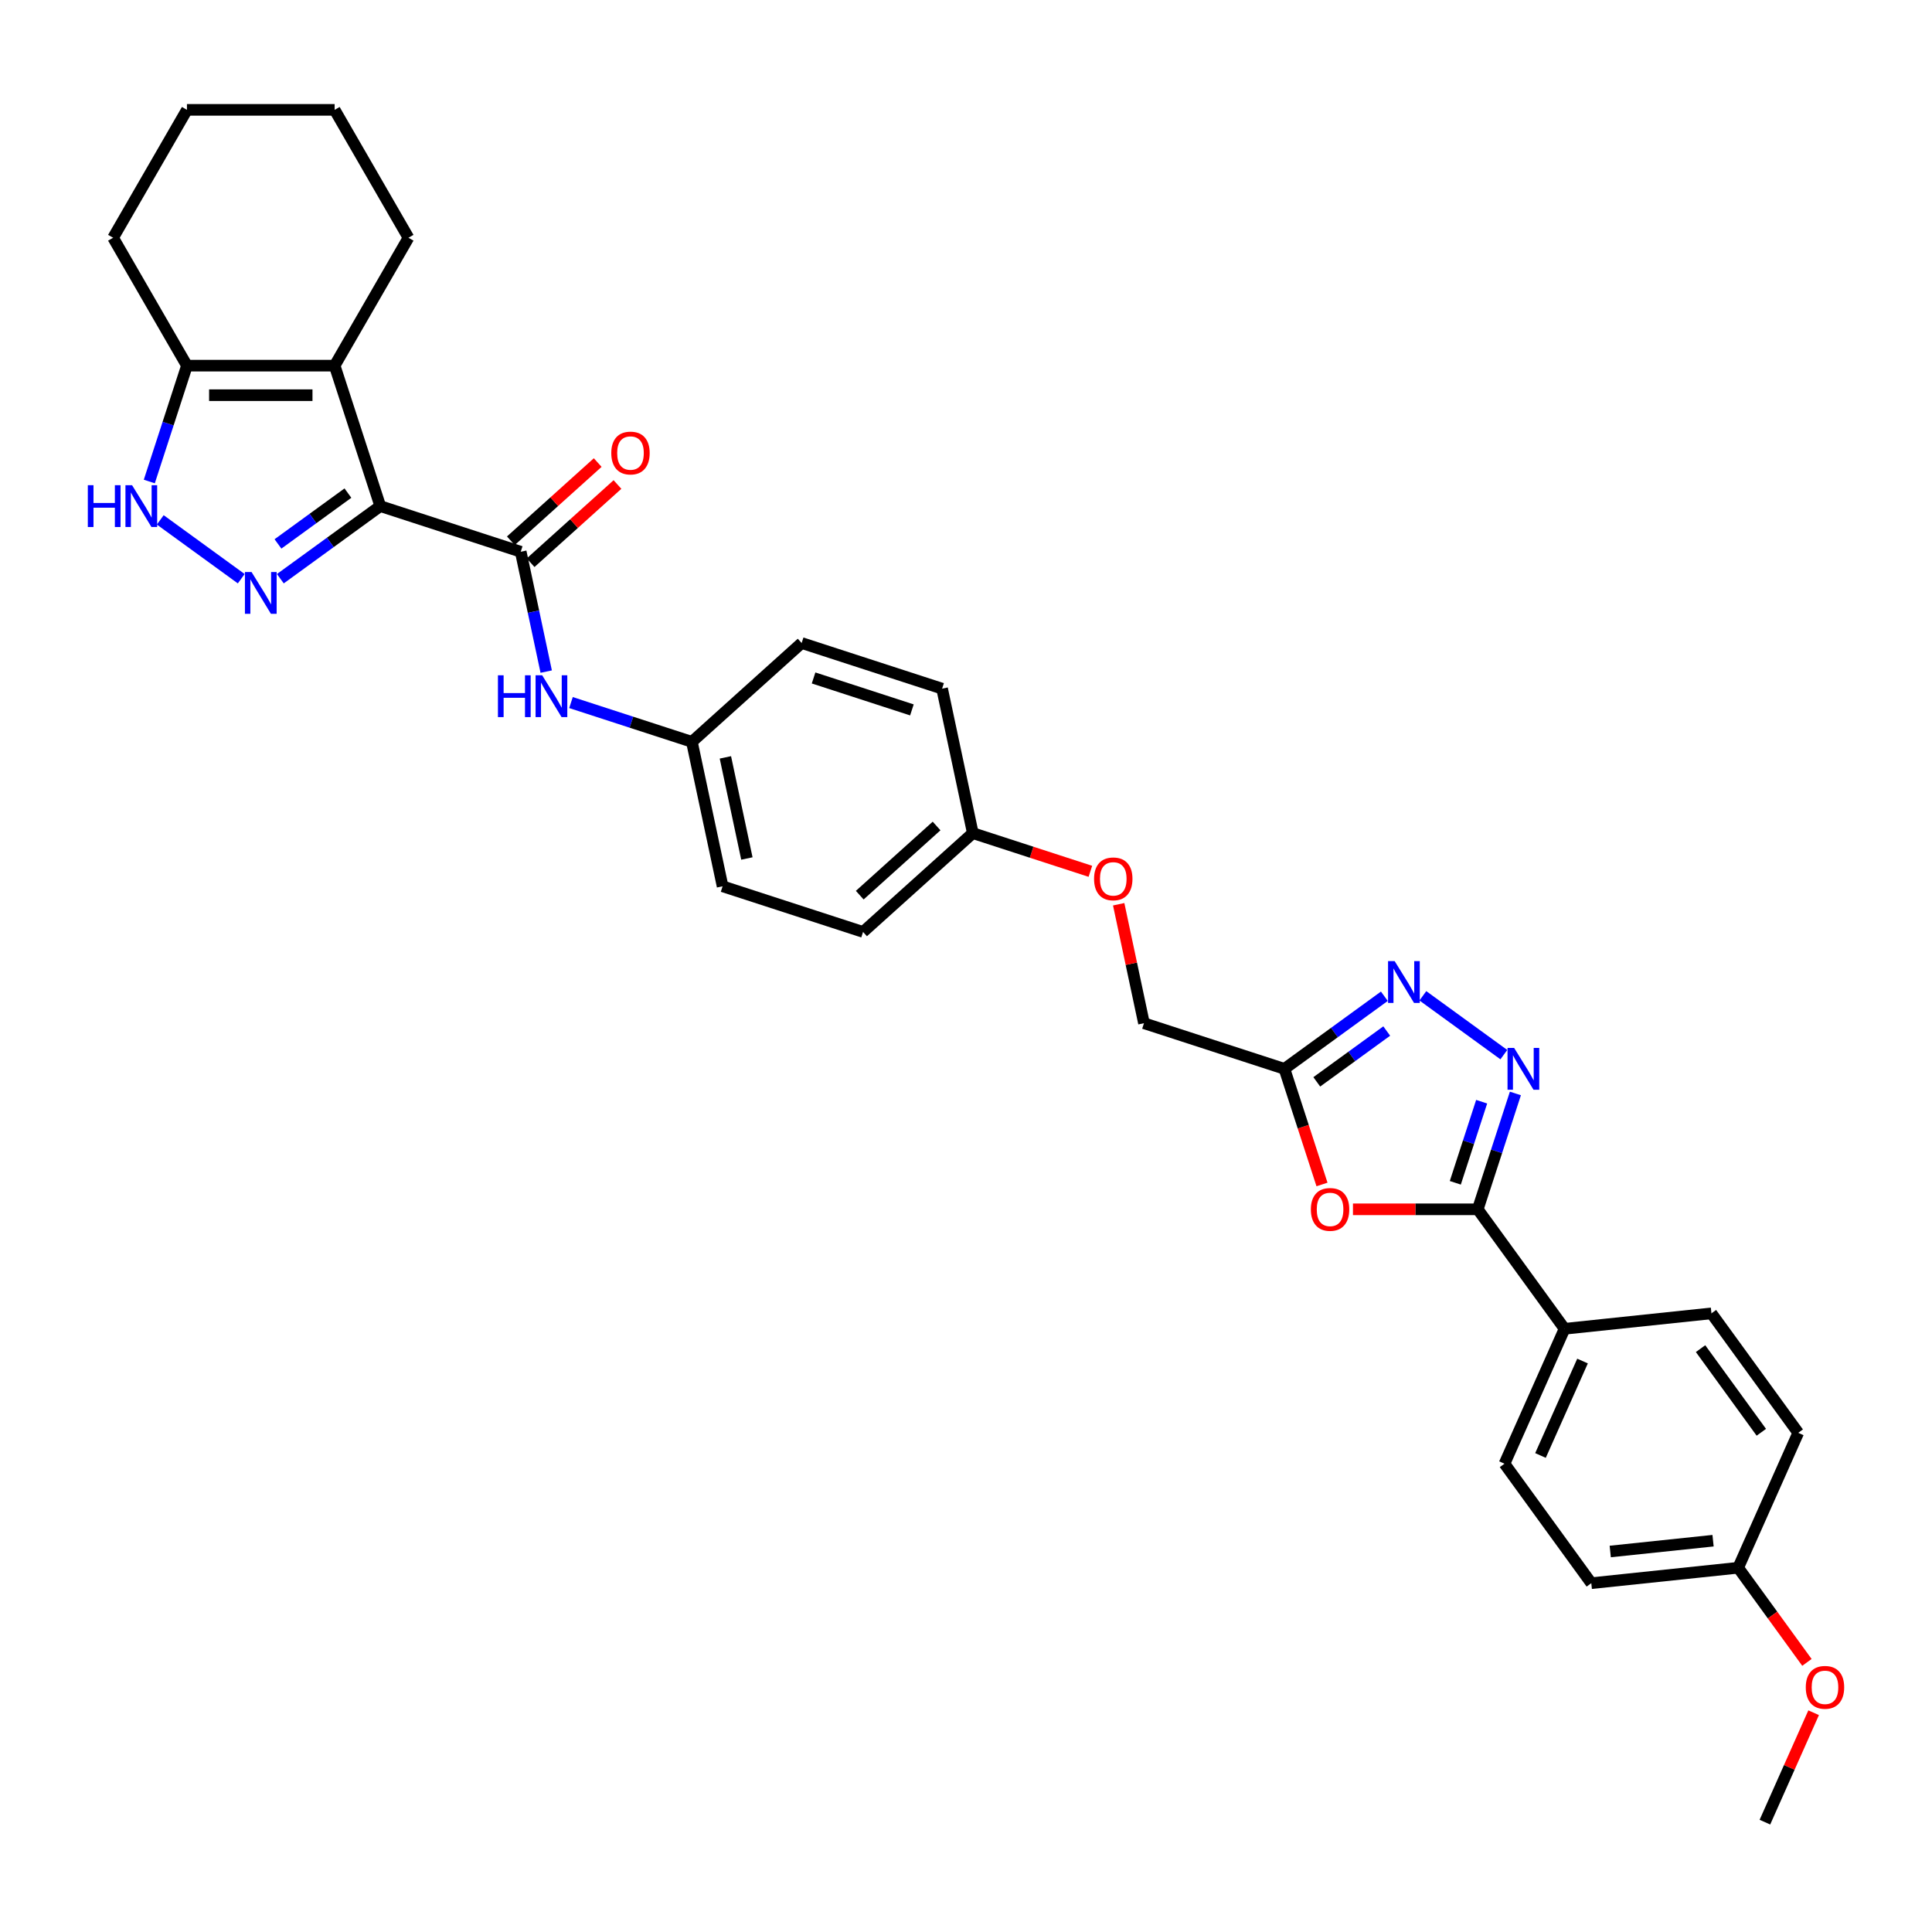 <?xml version='1.0' encoding='iso-8859-1'?>
<svg version='1.1' baseProfile='full'
              xmlns='http://www.w3.org/2000/svg'
                      xmlns:rdkit='http://www.rdkit.org/xml'
                      xmlns:xlink='http://www.w3.org/1999/xlink'
                  xml:space='preserve'
width='1000px' height='1000px' viewBox='0 0 1000 1000'>
<!-- END OF HEADER -->
<rect style='opacity:1.0;fill:#FFFFFF;stroke:none' width='1000' height='1000' x='0' y='0'> </rect>
<path class='bond-0' d='M 196.828,261.961 L 170.967,280.75' style='fill:none;fill-rule:evenodd;stroke:#000000;stroke-width:6px;stroke-linecap:butt;stroke-linejoin:miter;stroke-opacity:1' />
<path class='bond-0' d='M 170.967,280.75 L 145.106,299.539' style='fill:none;fill-rule:evenodd;stroke:#0000FF;stroke-width:6px;stroke-linecap:butt;stroke-linejoin:miter;stroke-opacity:1' />
<path class='bond-0' d='M 180.083,255.229 L 161.98,268.382' style='fill:none;fill-rule:evenodd;stroke:#000000;stroke-width:6px;stroke-linecap:butt;stroke-linejoin:miter;stroke-opacity:1' />
<path class='bond-0' d='M 161.98,268.382 L 143.878,281.534' style='fill:none;fill-rule:evenodd;stroke:#0000FF;stroke-width:6px;stroke-linecap:butt;stroke-linejoin:miter;stroke-opacity:1' />
<path class='bond-1' d='M 196.828,261.961 L 173.206,189.26' style='fill:none;fill-rule:evenodd;stroke:#000000;stroke-width:6px;stroke-linecap:butt;stroke-linejoin:miter;stroke-opacity:1' />
<path class='bond-3' d='M 196.828,261.961 L 269.528,285.583' style='fill:none;fill-rule:evenodd;stroke:#000000;stroke-width:6px;stroke-linecap:butt;stroke-linejoin:miter;stroke-opacity:1' />
<path class='bond-7' d='M 124.864,299.539 L 82.95,269.087' style='fill:none;fill-rule:evenodd;stroke:#0000FF;stroke-width:6px;stroke-linecap:butt;stroke-linejoin:miter;stroke-opacity:1' />
<path class='bond-9' d='M 173.206,189.26 L 96.764,189.26' style='fill:none;fill-rule:evenodd;stroke:#000000;stroke-width:6px;stroke-linecap:butt;stroke-linejoin:miter;stroke-opacity:1' />
<path class='bond-9' d='M 161.739,204.549 L 108.23,204.549' style='fill:none;fill-rule:evenodd;stroke:#000000;stroke-width:6px;stroke-linecap:butt;stroke-linejoin:miter;stroke-opacity:1' />
<path class='bond-19' d='M 173.206,189.26 L 211.427,123.06' style='fill:none;fill-rule:evenodd;stroke:#000000;stroke-width:6px;stroke-linecap:butt;stroke-linejoin:miter;stroke-opacity:1' />
<path class='bond-2' d='M 778.383,545.882 L 736.469,515.43' style='fill:none;fill-rule:evenodd;stroke:#0000FF;stroke-width:6px;stroke-linecap:butt;stroke-linejoin:miter;stroke-opacity:1' />
<path class='bond-35' d='M 784.366,565.971 L 774.624,595.954' style='fill:none;fill-rule:evenodd;stroke:#0000FF;stroke-width:6px;stroke-linecap:butt;stroke-linejoin:miter;stroke-opacity:1' />
<path class='bond-35' d='M 774.624,595.954 L 764.882,625.936' style='fill:none;fill-rule:evenodd;stroke:#000000;stroke-width:6px;stroke-linecap:butt;stroke-linejoin:miter;stroke-opacity:1' />
<path class='bond-35' d='M 766.903,570.241 L 760.084,591.229' style='fill:none;fill-rule:evenodd;stroke:#0000FF;stroke-width:6px;stroke-linecap:butt;stroke-linejoin:miter;stroke-opacity:1' />
<path class='bond-35' d='M 760.084,591.229 L 753.264,612.217' style='fill:none;fill-rule:evenodd;stroke:#000000;stroke-width:6px;stroke-linecap:butt;stroke-linejoin:miter;stroke-opacity:1' />
<path class='bond-10' d='M 269.528,285.583 L 276.121,316.601' style='fill:none;fill-rule:evenodd;stroke:#000000;stroke-width:6px;stroke-linecap:butt;stroke-linejoin:miter;stroke-opacity:1' />
<path class='bond-10' d='M 276.121,316.601 L 282.715,347.619' style='fill:none;fill-rule:evenodd;stroke:#0000FF;stroke-width:6px;stroke-linecap:butt;stroke-linejoin:miter;stroke-opacity:1' />
<path class='bond-12' d='M 274.643,291.264 L 297.123,271.023' style='fill:none;fill-rule:evenodd;stroke:#000000;stroke-width:6px;stroke-linecap:butt;stroke-linejoin:miter;stroke-opacity:1' />
<path class='bond-12' d='M 297.123,271.023 L 319.602,250.782' style='fill:none;fill-rule:evenodd;stroke:#FF0000;stroke-width:6px;stroke-linecap:butt;stroke-linejoin:miter;stroke-opacity:1' />
<path class='bond-12' d='M 264.413,279.902 L 286.893,259.662' style='fill:none;fill-rule:evenodd;stroke:#000000;stroke-width:6px;stroke-linecap:butt;stroke-linejoin:miter;stroke-opacity:1' />
<path class='bond-12' d='M 286.893,259.662 L 309.372,239.421' style='fill:none;fill-rule:evenodd;stroke:#FF0000;stroke-width:6px;stroke-linecap:butt;stroke-linejoin:miter;stroke-opacity:1' />
<path class='bond-4' d='M 764.882,625.936 L 732.585,625.936' style='fill:none;fill-rule:evenodd;stroke:#000000;stroke-width:6px;stroke-linecap:butt;stroke-linejoin:miter;stroke-opacity:1' />
<path class='bond-4' d='M 732.585,625.936 L 700.289,625.936' style='fill:none;fill-rule:evenodd;stroke:#FF0000;stroke-width:6px;stroke-linecap:butt;stroke-linejoin:miter;stroke-opacity:1' />
<path class='bond-11' d='M 764.882,625.936 L 809.814,687.779' style='fill:none;fill-rule:evenodd;stroke:#000000;stroke-width:6px;stroke-linecap:butt;stroke-linejoin:miter;stroke-opacity:1' />
<path class='bond-5' d='M 684.262,613.079 L 674.54,583.157' style='fill:none;fill-rule:evenodd;stroke:#FF0000;stroke-width:6px;stroke-linecap:butt;stroke-linejoin:miter;stroke-opacity:1' />
<path class='bond-5' d='M 674.54,583.157 L 664.818,553.236' style='fill:none;fill-rule:evenodd;stroke:#000000;stroke-width:6px;stroke-linecap:butt;stroke-linejoin:miter;stroke-opacity:1' />
<path class='bond-6' d='M 716.54,515.657 L 690.679,534.446' style='fill:none;fill-rule:evenodd;stroke:#0000FF;stroke-width:6px;stroke-linecap:butt;stroke-linejoin:miter;stroke-opacity:1' />
<path class='bond-6' d='M 690.679,534.446 L 664.818,553.236' style='fill:none;fill-rule:evenodd;stroke:#000000;stroke-width:6px;stroke-linecap:butt;stroke-linejoin:miter;stroke-opacity:1' />
<path class='bond-6' d='M 717.768,533.663 L 699.665,546.815' style='fill:none;fill-rule:evenodd;stroke:#0000FF;stroke-width:6px;stroke-linecap:butt;stroke-linejoin:miter;stroke-opacity:1' />
<path class='bond-6' d='M 699.665,546.815 L 681.563,559.967' style='fill:none;fill-rule:evenodd;stroke:#000000;stroke-width:6px;stroke-linecap:butt;stroke-linejoin:miter;stroke-opacity:1' />
<path class='bond-32' d='M 77.28,249.226 L 87.022,219.243' style='fill:none;fill-rule:evenodd;stroke:#0000FF;stroke-width:6px;stroke-linecap:butt;stroke-linejoin:miter;stroke-opacity:1' />
<path class='bond-32' d='M 87.022,219.243 L 96.764,189.26' style='fill:none;fill-rule:evenodd;stroke:#000000;stroke-width:6px;stroke-linecap:butt;stroke-linejoin:miter;stroke-opacity:1' />
<path class='bond-8' d='M 664.818,553.236 L 592.117,529.614' style='fill:none;fill-rule:evenodd;stroke:#000000;stroke-width:6px;stroke-linecap:butt;stroke-linejoin:miter;stroke-opacity:1' />
<path class='bond-28' d='M 96.764,189.26 L 58.543,123.06' style='fill:none;fill-rule:evenodd;stroke:#000000;stroke-width:6px;stroke-linecap:butt;stroke-linejoin:miter;stroke-opacity:1' />
<path class='bond-16' d='M 295.542,363.643 L 326.832,373.81' style='fill:none;fill-rule:evenodd;stroke:#0000FF;stroke-width:6px;stroke-linecap:butt;stroke-linejoin:miter;stroke-opacity:1' />
<path class='bond-16' d='M 326.832,373.81 L 358.122,383.976' style='fill:none;fill-rule:evenodd;stroke:#000000;stroke-width:6px;stroke-linecap:butt;stroke-linejoin:miter;stroke-opacity:1' />
<path class='bond-14' d='M 809.814,687.779 L 778.722,757.612' style='fill:none;fill-rule:evenodd;stroke:#000000;stroke-width:6px;stroke-linecap:butt;stroke-linejoin:miter;stroke-opacity:1' />
<path class='bond-14' d='M 819.116,704.472 L 797.352,753.356' style='fill:none;fill-rule:evenodd;stroke:#000000;stroke-width:6px;stroke-linecap:butt;stroke-linejoin:miter;stroke-opacity:1' />
<path class='bond-15' d='M 809.814,687.779 L 885.837,679.789' style='fill:none;fill-rule:evenodd;stroke:#000000;stroke-width:6px;stroke-linecap:butt;stroke-linejoin:miter;stroke-opacity:1' />
<path class='bond-13' d='M 592.117,529.614 L 585.573,498.825' style='fill:none;fill-rule:evenodd;stroke:#000000;stroke-width:6px;stroke-linecap:butt;stroke-linejoin:miter;stroke-opacity:1' />
<path class='bond-13' d='M 585.573,498.825 L 579.029,468.036' style='fill:none;fill-rule:evenodd;stroke:#FF0000;stroke-width:6px;stroke-linecap:butt;stroke-linejoin:miter;stroke-opacity:1' />
<path class='bond-22' d='M 778.722,757.612 L 823.653,819.455' style='fill:none;fill-rule:evenodd;stroke:#000000;stroke-width:6px;stroke-linecap:butt;stroke-linejoin:miter;stroke-opacity:1' />
<path class='bond-21' d='M 885.837,679.789 L 930.768,741.632' style='fill:none;fill-rule:evenodd;stroke:#000000;stroke-width:6px;stroke-linecap:butt;stroke-linejoin:miter;stroke-opacity:1' />
<path class='bond-21' d='M 880.208,698.051 L 911.66,741.342' style='fill:none;fill-rule:evenodd;stroke:#000000;stroke-width:6px;stroke-linecap:butt;stroke-linejoin:miter;stroke-opacity:1' />
<path class='bond-23' d='M 358.122,383.976 L 374.015,458.748' style='fill:none;fill-rule:evenodd;stroke:#000000;stroke-width:6px;stroke-linecap:butt;stroke-linejoin:miter;stroke-opacity:1' />
<path class='bond-23' d='M 375.46,392.014 L 386.586,444.354' style='fill:none;fill-rule:evenodd;stroke:#000000;stroke-width:6px;stroke-linecap:butt;stroke-linejoin:miter;stroke-opacity:1' />
<path class='bond-24' d='M 358.122,383.976 L 414.93,332.827' style='fill:none;fill-rule:evenodd;stroke:#000000;stroke-width:6px;stroke-linecap:butt;stroke-linejoin:miter;stroke-opacity:1' />
<path class='bond-17' d='M 564.376,450.992 L 533.95,441.106' style='fill:none;fill-rule:evenodd;stroke:#FF0000;stroke-width:6px;stroke-linecap:butt;stroke-linejoin:miter;stroke-opacity:1' />
<path class='bond-17' d='M 533.95,441.106 L 503.524,431.22' style='fill:none;fill-rule:evenodd;stroke:#000000;stroke-width:6px;stroke-linecap:butt;stroke-linejoin:miter;stroke-opacity:1' />
<path class='bond-18' d='M 503.524,431.22 L 487.63,356.449' style='fill:none;fill-rule:evenodd;stroke:#000000;stroke-width:6px;stroke-linecap:butt;stroke-linejoin:miter;stroke-opacity:1' />
<path class='bond-34' d='M 503.524,431.22 L 446.716,482.37' style='fill:none;fill-rule:evenodd;stroke:#000000;stroke-width:6px;stroke-linecap:butt;stroke-linejoin:miter;stroke-opacity:1' />
<path class='bond-34' d='M 484.772,427.531 L 445.007,463.336' style='fill:none;fill-rule:evenodd;stroke:#000000;stroke-width:6px;stroke-linecap:butt;stroke-linejoin:miter;stroke-opacity:1' />
<path class='bond-30' d='M 211.427,123.06 L 173.206,56.859' style='fill:none;fill-rule:evenodd;stroke:#000000;stroke-width:6px;stroke-linecap:butt;stroke-linejoin:miter;stroke-opacity:1' />
<path class='bond-20' d='M 899.676,811.465 L 930.768,741.632' style='fill:none;fill-rule:evenodd;stroke:#000000;stroke-width:6px;stroke-linecap:butt;stroke-linejoin:miter;stroke-opacity:1' />
<path class='bond-27' d='M 899.676,811.465 L 917.471,835.958' style='fill:none;fill-rule:evenodd;stroke:#000000;stroke-width:6px;stroke-linecap:butt;stroke-linejoin:miter;stroke-opacity:1' />
<path class='bond-27' d='M 917.471,835.958 L 935.266,860.45' style='fill:none;fill-rule:evenodd;stroke:#FF0000;stroke-width:6px;stroke-linecap:butt;stroke-linejoin:miter;stroke-opacity:1' />
<path class='bond-36' d='M 899.676,811.465 L 823.653,819.455' style='fill:none;fill-rule:evenodd;stroke:#000000;stroke-width:6px;stroke-linecap:butt;stroke-linejoin:miter;stroke-opacity:1' />
<path class='bond-36' d='M 886.675,797.459 L 833.459,803.052' style='fill:none;fill-rule:evenodd;stroke:#000000;stroke-width:6px;stroke-linecap:butt;stroke-linejoin:miter;stroke-opacity:1' />
<path class='bond-25' d='M 374.015,458.748 L 446.716,482.37' style='fill:none;fill-rule:evenodd;stroke:#000000;stroke-width:6px;stroke-linecap:butt;stroke-linejoin:miter;stroke-opacity:1' />
<path class='bond-26' d='M 414.93,332.827 L 487.63,356.449' style='fill:none;fill-rule:evenodd;stroke:#000000;stroke-width:6px;stroke-linecap:butt;stroke-linejoin:miter;stroke-opacity:1' />
<path class='bond-26' d='M 421.11,350.91 L 472.001,367.445' style='fill:none;fill-rule:evenodd;stroke:#000000;stroke-width:6px;stroke-linecap:butt;stroke-linejoin:miter;stroke-opacity:1' />
<path class='bond-29' d='M 938.734,886.502 L 926.125,914.821' style='fill:none;fill-rule:evenodd;stroke:#FF0000;stroke-width:6px;stroke-linecap:butt;stroke-linejoin:miter;stroke-opacity:1' />
<path class='bond-29' d='M 926.125,914.821 L 913.516,943.141' style='fill:none;fill-rule:evenodd;stroke:#000000;stroke-width:6px;stroke-linecap:butt;stroke-linejoin:miter;stroke-opacity:1' />
<path class='bond-33' d='M 58.543,123.06 L 96.764,56.859' style='fill:none;fill-rule:evenodd;stroke:#000000;stroke-width:6px;stroke-linecap:butt;stroke-linejoin:miter;stroke-opacity:1' />
<path class='bond-31' d='M 173.206,56.859 L 96.764,56.859' style='fill:none;fill-rule:evenodd;stroke:#000000;stroke-width:6px;stroke-linecap:butt;stroke-linejoin:miter;stroke-opacity:1' />
<path  class='atom-1' d='M 130.199 296.068
L 137.293 307.535
Q 137.997 308.666, 139.128 310.715
Q 140.259 312.763, 140.32 312.886
L 140.32 296.068
L 143.195 296.068
L 143.195 317.717
L 140.229 317.717
L 132.615 305.18
Q 131.728 303.713, 130.78 302.031
Q 129.863 300.349, 129.588 299.829
L 129.588 317.717
L 126.775 317.717
L 126.775 296.068
L 130.199 296.068
' fill='#0000FF'/>
<path  class='atom-3' d='M 783.719 542.411
L 790.812 553.878
Q 791.516 555.009, 792.647 557.058
Q 793.778 559.106, 793.84 559.229
L 793.84 542.411
L 796.714 542.411
L 796.714 564.06
L 793.748 564.06
L 786.134 551.523
Q 785.247 550.056, 784.3 548.374
Q 783.382 546.692, 783.107 546.172
L 783.107 564.06
L 780.294 564.06
L 780.294 542.411
L 783.719 542.411
' fill='#0000FF'/>
<path  class='atom-6' d='M 678.503 625.997
Q 678.503 620.799, 681.071 617.895
Q 683.639 614.99, 688.44 614.99
Q 693.241 614.99, 695.809 617.895
Q 698.377 620.799, 698.377 625.997
Q 698.377 631.257, 695.778 634.253
Q 693.179 637.219, 688.44 637.219
Q 683.67 637.219, 681.071 634.253
Q 678.503 631.287, 678.503 625.997
M 688.44 634.773
Q 691.742 634.773, 693.516 632.571
Q 695.32 630.339, 695.32 625.997
Q 695.32 621.747, 693.516 619.607
Q 691.742 617.436, 688.44 617.436
Q 685.138 617.436, 683.334 619.576
Q 681.56 621.717, 681.56 625.997
Q 681.56 630.37, 683.334 632.571
Q 685.138 634.773, 688.44 634.773
' fill='#FF0000'/>
<path  class='atom-7' d='M 721.876 497.48
L 728.97 508.946
Q 729.673 510.078, 730.804 512.126
Q 731.936 514.175, 731.997 514.297
L 731.997 497.48
L 734.871 497.48
L 734.871 519.128
L 731.905 519.128
L 724.291 506.592
Q 723.405 505.124, 722.457 503.442
Q 721.539 501.761, 721.264 501.241
L 721.264 519.128
L 718.451 519.128
L 718.451 497.48
L 721.876 497.48
' fill='#0000FF'/>
<path  class='atom-8' d='M 45.455 251.137
L 48.39 251.137
L 48.39 260.341
L 59.459 260.341
L 59.459 251.137
L 62.394 251.137
L 62.394 272.785
L 59.459 272.785
L 59.459 262.787
L 48.39 262.787
L 48.39 272.785
L 45.455 272.785
L 45.455 251.137
' fill='#0000FF'/>
<path  class='atom-8' d='M 68.357 251.137
L 75.45 262.603
Q 76.154 263.735, 77.285 265.783
Q 78.416 267.832, 78.478 267.954
L 78.478 251.137
L 81.352 251.137
L 81.352 272.785
L 78.386 272.785
L 70.772 260.249
Q 69.885 258.781, 68.938 257.099
Q 68.02 255.418, 67.745 254.898
L 67.745 272.785
L 64.932 272.785
L 64.932 251.137
L 68.357 251.137
' fill='#0000FF'/>
<path  class='atom-11' d='M 257.734 349.53
L 260.67 349.53
L 260.67 358.734
L 271.738 358.734
L 271.738 349.53
L 274.674 349.53
L 274.674 371.179
L 271.738 371.179
L 271.738 361.18
L 260.67 361.18
L 260.67 371.179
L 257.734 371.179
L 257.734 349.53
' fill='#0000FF'/>
<path  class='atom-11' d='M 280.636 349.53
L 287.73 360.997
Q 288.433 362.128, 289.565 364.177
Q 290.696 366.225, 290.757 366.348
L 290.757 349.53
L 293.631 349.53
L 293.631 371.179
L 290.665 371.179
L 283.052 358.642
Q 282.165 357.175, 281.217 355.493
Q 280.3 353.811, 280.025 353.291
L 280.025 371.179
L 277.212 371.179
L 277.212 349.53
L 280.636 349.53
' fill='#0000FF'/>
<path  class='atom-13' d='M 316.398 234.494
Q 316.398 229.296, 318.967 226.392
Q 321.535 223.487, 326.336 223.487
Q 331.136 223.487, 333.705 226.392
Q 336.273 229.296, 336.273 234.494
Q 336.273 239.754, 333.674 242.75
Q 331.075 245.716, 326.336 245.716
Q 321.566 245.716, 318.967 242.75
Q 316.398 239.784, 316.398 234.494
M 326.336 243.27
Q 329.638 243.27, 331.412 241.068
Q 333.216 238.836, 333.216 234.494
Q 333.216 230.244, 331.412 228.104
Q 329.638 225.933, 326.336 225.933
Q 323.034 225.933, 321.229 228.073
Q 319.456 230.214, 319.456 234.494
Q 319.456 238.867, 321.229 241.068
Q 323.034 243.27, 326.336 243.27
' fill='#FF0000'/>
<path  class='atom-18' d='M 566.287 454.903
Q 566.287 449.705, 568.855 446.8
Q 571.424 443.896, 576.224 443.896
Q 581.025 443.896, 583.593 446.8
Q 586.162 449.705, 586.162 454.903
Q 586.162 460.162, 583.563 463.159
Q 580.964 466.125, 576.224 466.125
Q 571.454 466.125, 568.855 463.159
Q 566.287 460.193, 566.287 454.903
M 576.224 463.679
Q 579.527 463.679, 581.3 461.477
Q 583.104 459.245, 583.104 454.903
Q 583.104 450.653, 581.3 448.513
Q 579.527 446.342, 576.224 446.342
Q 572.922 446.342, 571.118 448.482
Q 569.344 450.622, 569.344 454.903
Q 569.344 459.276, 571.118 461.477
Q 572.922 463.679, 576.224 463.679
' fill='#FF0000'/>
<path  class='atom-28' d='M 934.671 873.369
Q 934.671 868.171, 937.239 865.266
Q 939.807 862.361, 944.608 862.361
Q 949.409 862.361, 951.977 865.266
Q 954.545 868.171, 954.545 873.369
Q 954.545 878.628, 951.946 881.625
Q 949.347 884.591, 944.608 884.591
Q 939.838 884.591, 937.239 881.625
Q 934.671 878.659, 934.671 873.369
M 944.608 882.145
Q 947.91 882.145, 949.684 879.943
Q 951.488 877.711, 951.488 873.369
Q 951.488 869.119, 949.684 866.978
Q 947.91 864.807, 944.608 864.807
Q 941.306 864.807, 939.502 866.948
Q 937.728 869.088, 937.728 873.369
Q 937.728 877.741, 939.502 879.943
Q 941.306 882.145, 944.608 882.145
' fill='#FF0000'/>
</svg>
